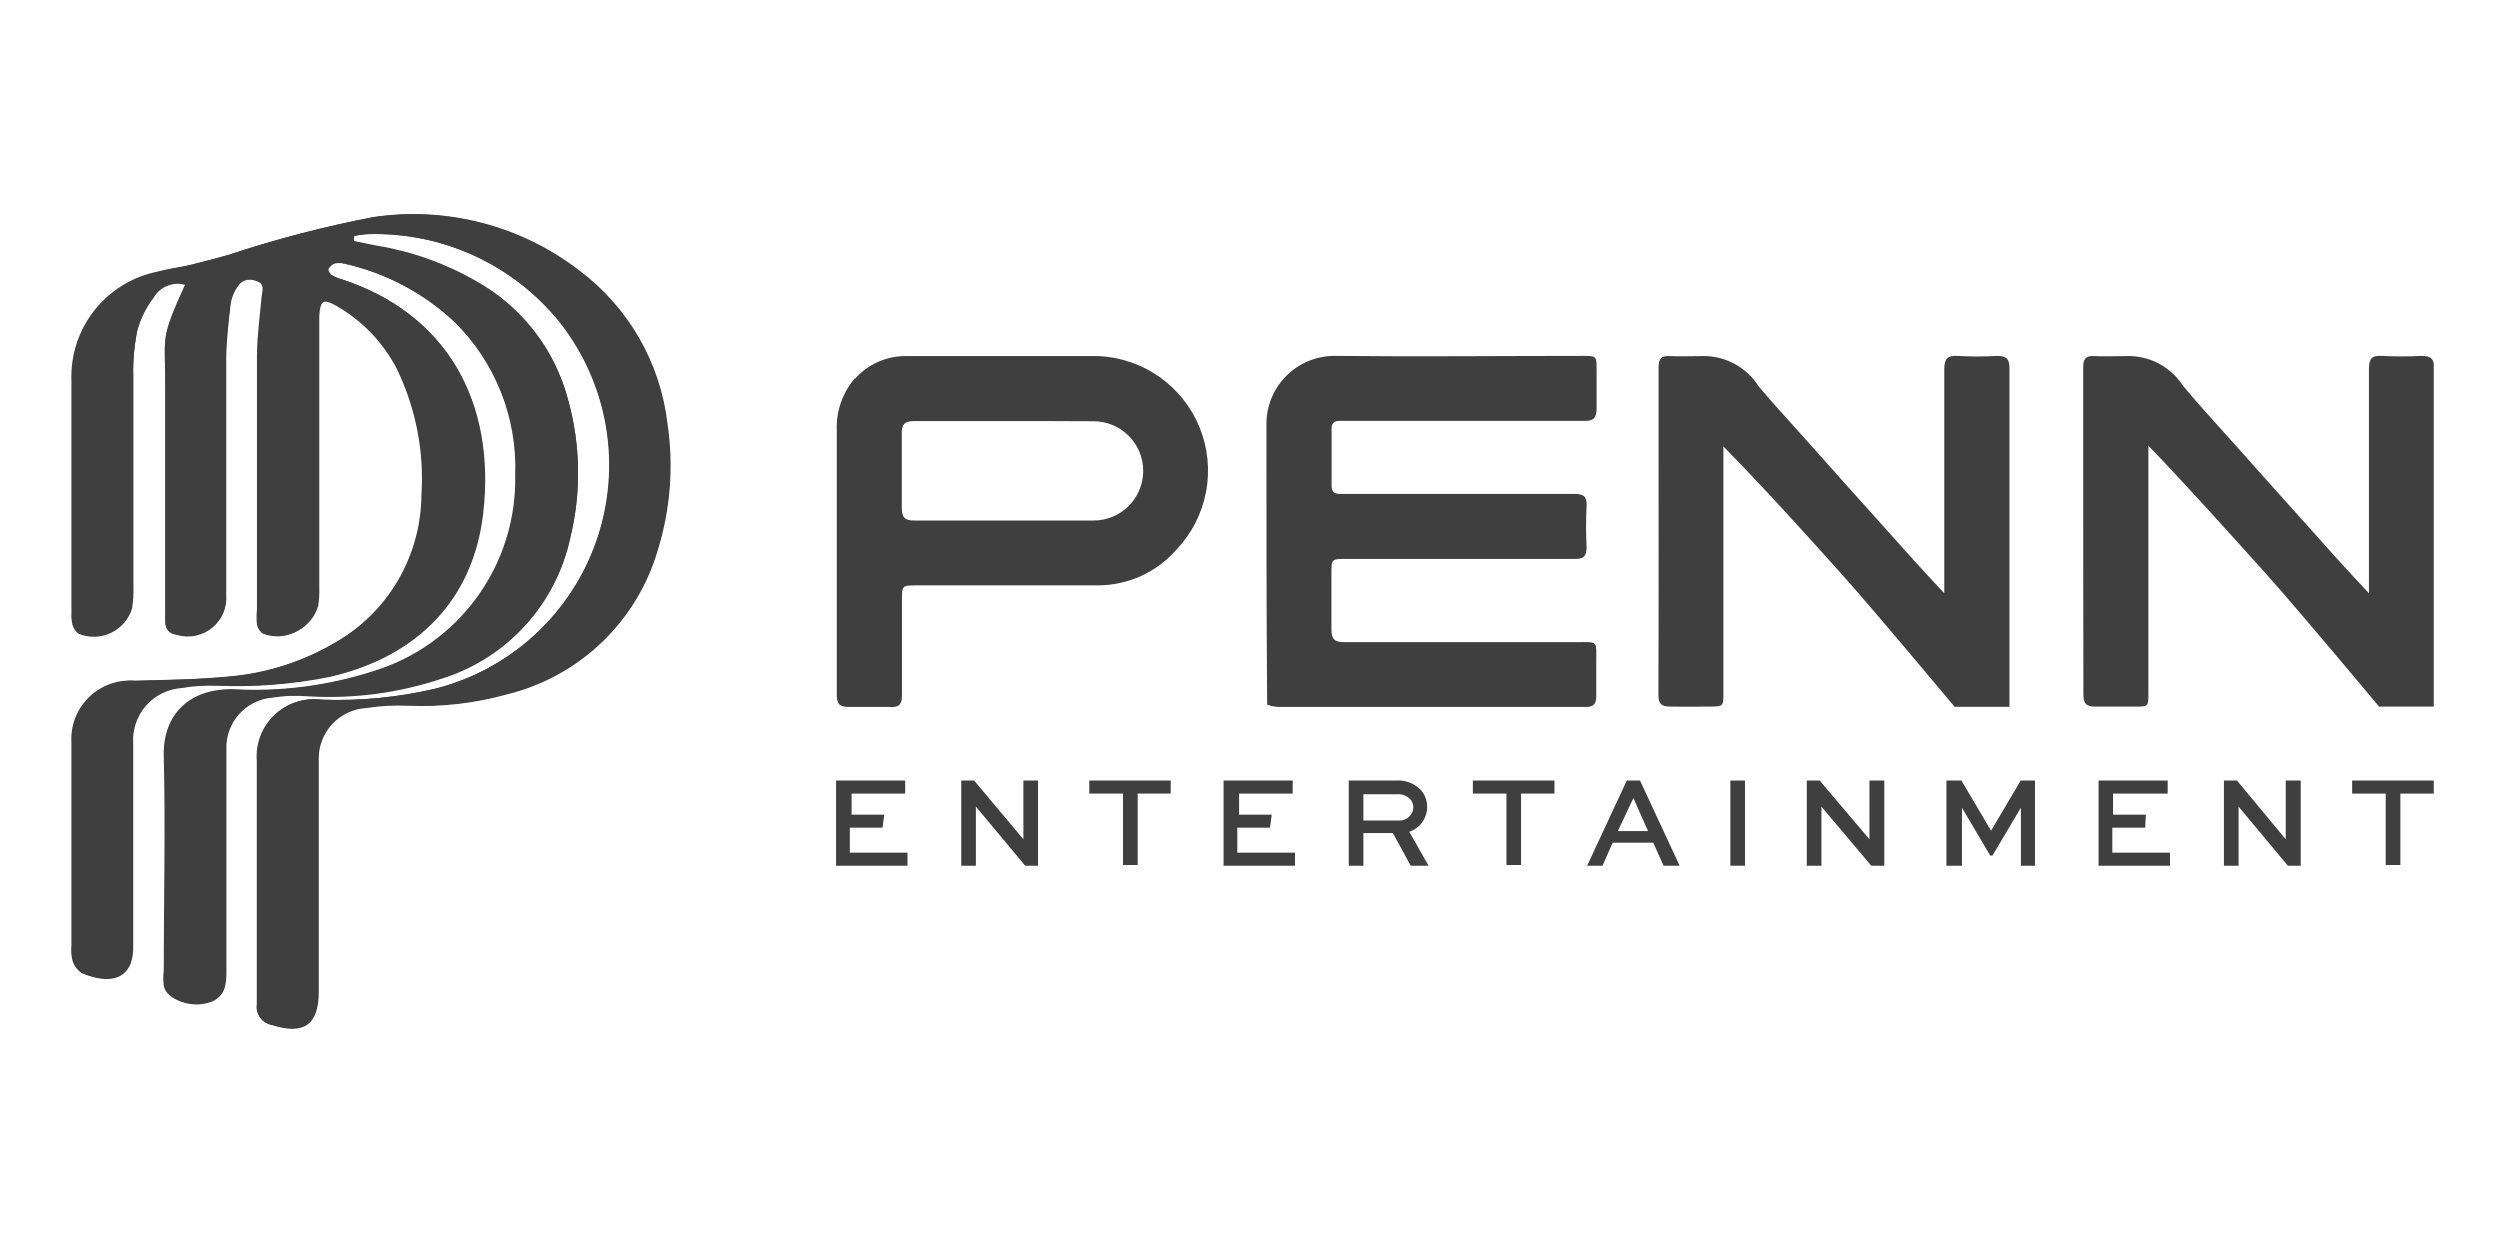 <svg width="140" height="70" viewBox="0 0 140 70" fill="none" xmlns="http://www.w3.org/2000/svg">
<g clip-path="url(#clip0_2018_1760)">
<path d="M19.81 13.5V13.22C20.073 13.158 20.34 13.121 20.61 13.11C22.672 13.049 24.719 13.469 26.59 14.337C28.462 15.205 30.105 16.497 31.39 18.11C32.707 19.803 33.581 21.797 33.935 23.912C34.288 26.027 34.11 28.197 33.415 30.226C32.721 32.255 31.532 34.08 29.956 35.535C28.381 36.989 26.468 38.029 24.39 38.56C22.288 39.056 20.128 39.265 17.97 39.18C17.499 39.121 17.021 39.167 16.57 39.316C16.119 39.464 15.707 39.711 15.363 40.038C15.02 40.365 14.753 40.765 14.583 41.208C14.413 41.651 14.344 42.127 14.38 42.6C14.38 47.14 14.38 51.69 14.38 56.23C14.359 56.361 14.364 56.495 14.394 56.623C14.425 56.752 14.481 56.874 14.559 56.981C14.638 57.088 14.736 57.178 14.85 57.247C14.963 57.315 15.089 57.361 15.22 57.38C16.96 57.93 17.77 57.38 17.81 55.53V55C17.81 51.2 17.81 47.39 17.81 43.59C17.81 43.23 17.81 42.88 17.81 42.53C17.788 41.793 18.055 41.076 18.553 40.532C19.052 39.989 19.744 39.661 20.48 39.62C21.247 39.502 22.024 39.458 22.8 39.49C24.679 39.573 26.559 39.357 28.37 38.85C30.349 38.366 32.167 37.373 33.644 35.97C35.121 34.566 36.205 32.802 36.79 30.85C37.506 28.552 37.694 26.121 37.34 23.74C37.141 22.052 36.602 20.422 35.755 18.949C34.907 17.476 33.769 16.19 32.41 15.17C30.79 13.922 28.934 13.013 26.955 12.498C24.976 11.982 22.913 11.871 20.89 12.17C18.143 12.695 15.434 13.4 12.78 14.28C12.07 14.47 11.36 14.68 10.65 14.84C9.94 15 9.39 15.05 8.78 15.22C7.391 15.508 6.148 16.278 5.273 17.395C4.398 18.512 3.947 19.902 4 21.32C4 25.65 4 30 4 34.32C3.982 34.549 4.006 34.779 4.07 35C4.128 35.193 4.243 35.364 4.4 35.49C4.69 35.609 5.001 35.667 5.314 35.658C5.627 35.65 5.935 35.576 6.217 35.441C6.5 35.306 6.751 35.114 6.955 34.876C7.159 34.638 7.31 34.36 7.4 34.06C7.463 33.643 7.487 33.221 7.47 32.8C7.47 28.89 7.47 24.98 7.47 21.07C7.444 20.208 7.518 19.345 7.69 18.5C7.862 17.822 8.165 17.183 8.58 16.62C8.753 16.313 9.026 16.075 9.354 15.944C9.681 15.813 10.043 15.798 10.38 15.9C8.88 19.2 9.29 18.66 9.25 22C9.25 26 9.25 30 9.25 34C9.25 34.28 9.25 34.57 9.25 34.85C9.25 35.13 9.48 35.46 9.9 35.53C10.235 35.626 10.588 35.64 10.93 35.57C11.271 35.5 11.59 35.349 11.86 35.129C12.13 34.909 12.343 34.627 12.481 34.306C12.618 33.986 12.676 33.638 12.65 33.29C12.65 32.94 12.65 32.59 12.65 32.23C12.65 28.15 12.65 24.06 12.65 19.97C12.65 18.97 12.79 17.97 12.9 16.97C12.945 16.653 13.058 16.35 13.23 16.08C13.345 15.899 13.522 15.765 13.727 15.703C13.932 15.641 14.153 15.654 14.35 15.74C14.85 15.88 14.69 16.27 14.65 16.62C14.55 17.7 14.4 18.79 14.39 19.87C14.39 24.63 14.39 29.39 14.39 34.14C14.36 34.419 14.36 34.701 14.39 34.98C14.431 35.181 14.545 35.358 14.71 35.48C15.004 35.595 15.318 35.648 15.634 35.634C15.949 35.62 16.258 35.541 16.54 35.4C16.823 35.26 17.073 35.062 17.274 34.819C17.476 34.576 17.624 34.294 17.71 33.99C17.762 33.659 17.782 33.325 17.77 32.99C17.77 28.65 17.77 24.317 17.77 19.99C17.77 19.25 17.77 18.51 17.77 17.77C17.77 16.84 18.1 16.68 18.89 17.16C20.302 17.981 21.453 19.183 22.21 20.63C23.279 22.83 23.759 25.27 23.6 27.71C23.589 29.396 23.135 31.049 22.284 32.504C21.432 33.959 20.214 35.164 18.75 36C16.97 37.042 14.983 37.681 12.93 37.87C11.14 38.05 9.33 38.07 7.53 38.12C7.06 38.083 6.587 38.148 6.144 38.31C5.7 38.472 5.298 38.728 4.963 39.061C4.627 39.393 4.368 39.794 4.202 40.235C4.036 40.677 3.967 41.149 4 41.62V41.83C4 45.53 4 49.23 4 52.93C3.971 53.208 3.988 53.488 4.05 53.76C4.131 54.052 4.311 54.307 4.56 54.48C6.43 55.25 7.49 54.62 7.41 52.83C7.41 52.55 7.41 52.27 7.41 51.99C7.41 48.92 7.41 45.86 7.41 42.79C7.41 42.4 7.41 42.02 7.41 41.63C7.383 41.247 7.431 40.863 7.553 40.499C7.674 40.135 7.866 39.798 8.118 39.508C8.37 39.218 8.676 38.981 9.02 38.81C9.363 38.639 9.737 38.537 10.12 38.51C10.78 38.397 11.451 38.353 12.12 38.38C14.242 38.469 16.368 38.301 18.45 37.88C23.37 36.77 26.45 33.54 27.01 28.73C27.73 22.5 25.01 17.56 19.11 15.63C18.907 15.577 18.711 15.496 18.53 15.39C18.43 15.32 18.31 15.13 18.34 15.06C18.415 14.915 18.539 14.801 18.69 14.74C18.861 14.701 19.039 14.701 19.21 14.74C21.539 15.252 23.688 16.381 25.43 18.01C26.566 19.125 27.457 20.465 28.046 21.944C28.635 23.423 28.909 25.009 28.85 26.6C28.905 29.057 28.152 31.463 26.707 33.45C25.262 35.438 23.204 36.895 20.85 37.6C18.352 38.399 15.729 38.738 13.11 38.6C10.68 38.52 9.11 39.95 9.17 42.34C9.27 46.34 9.17 50.34 9.17 54.34C9.135 54.622 9.135 54.908 9.17 55.19C9.19 55.305 9.233 55.415 9.296 55.513C9.36 55.611 9.443 55.695 9.54 55.76C9.883 55.997 10.28 56.143 10.694 56.185C11.108 56.227 11.527 56.163 11.91 56C12.61 55.62 12.64 54.93 12.65 54.25V53.41C12.65 49.92 12.65 46.41 12.65 42.94C12.65 42.62 12.65 42.31 12.65 41.94C12.621 41.222 12.87 40.52 13.345 39.98C13.82 39.44 14.484 39.104 15.2 39.04C15.91 38.955 16.627 38.941 17.34 39C19.854 39.139 22.372 38.8 24.76 38C26.54 37.441 28.14 36.421 29.399 35.044C30.658 33.667 31.531 31.983 31.93 30.16C32.555 27.609 32.514 24.94 31.81 22.41C31.443 21.024 30.802 19.726 29.924 18.592C29.046 17.459 27.95 16.513 26.7 15.81C24.979 14.813 23.092 14.136 21.13 13.81L19.81 13.5Z" fill="#3F3F3F"/>
<path d="M19.81 13.5L21.13 13.76C23.092 14.086 24.979 14.763 26.7 15.76C27.95 16.462 29.046 17.409 29.924 18.542C30.802 19.676 31.443 20.974 31.81 22.36C32.514 24.89 32.555 27.559 31.93 30.11C31.531 31.933 30.658 33.617 29.399 34.994C28.14 36.371 26.54 37.391 24.76 37.95C22.372 38.75 19.854 39.089 17.34 38.95C16.634 38.92 15.928 38.96 15.23 39.07C14.508 39.134 13.84 39.475 13.364 40.021C12.889 40.567 12.644 41.277 12.68 42C12.68 42.32 12.68 42.63 12.68 43C12.68 46.49 12.68 50 12.68 53.47V54.31C12.68 54.99 12.68 55.68 11.94 56.06C11.579 56.209 11.188 56.271 10.798 56.239C10.409 56.208 10.033 56.085 9.7 55.88C9.603 55.815 9.52 55.731 9.456 55.633C9.393 55.535 9.35 55.425 9.33 55.31C9.295 55.028 9.295 54.742 9.33 54.46C9.33 50.46 9.39 46.46 9.33 42.46C9.16 40 10.73 38.54 13.16 38.62C15.779 38.758 18.402 38.419 20.9 37.62C23.254 36.916 25.312 35.458 26.757 33.471C28.202 31.483 28.955 29.077 28.9 26.62C28.959 25.029 28.685 23.443 28.096 21.964C27.508 20.485 26.616 19.145 25.48 18.03C23.738 16.401 21.589 15.272 19.26 14.76C19.089 14.721 18.911 14.721 18.74 14.76C18.589 14.821 18.465 14.935 18.39 15.08C18.39 15.15 18.48 15.34 18.58 15.41C18.761 15.516 18.957 15.597 19.16 15.65C25.03 17.58 27.78 22.52 27.06 28.75C26.5 33.56 23.42 36.75 18.5 37.9C16.418 38.321 14.292 38.489 12.17 38.4C11.501 38.373 10.83 38.416 10.17 38.53C9.787 38.557 9.413 38.659 9.07 38.83C8.726 39.001 8.42 39.238 8.168 39.528C7.916 39.818 7.724 40.154 7.603 40.519C7.481 40.883 7.433 41.267 7.46 41.65C7.46 42.04 7.46 42.42 7.46 42.81C7.46 45.88 7.46 48.94 7.46 52.01C7.46 52.29 7.46 52.57 7.46 52.85C7.54 54.64 6.46 55.27 4.61 54.5C4.361 54.327 4.181 54.072 4.1 53.78C4.054 53.505 4.054 53.225 4.1 52.95C4.1 49.25 4.1 45.55 4.1 41.85V41.64C4.066 41.169 4.133 40.697 4.298 40.255C4.463 39.813 4.721 39.411 5.055 39.078C5.389 38.745 5.792 38.488 6.234 38.324C6.677 38.16 7.149 38.094 7.62 38.13C9.42 38.08 11.23 38.06 13.02 37.88C15.043 37.675 16.998 37.033 18.75 36C20.241 35.172 21.486 33.962 22.355 32.495C23.225 31.028 23.689 29.356 23.7 27.65C23.858 25.209 23.38 22.77 22.31 20.57C21.557 19.121 20.409 17.915 19 17.09C18.21 16.61 17.92 16.77 17.88 17.7C17.88 18.44 17.88 19.18 17.88 19.92C17.88 24.247 17.88 28.58 17.88 32.92C17.892 33.255 17.872 33.589 17.82 33.92C17.734 34.224 17.586 34.506 17.384 34.749C17.183 34.992 16.933 35.19 16.65 35.33C16.368 35.471 16.059 35.55 15.744 35.564C15.428 35.578 15.114 35.525 14.82 35.41C14.655 35.288 14.541 35.111 14.5 34.91C14.47 34.631 14.47 34.349 14.5 34.07C14.5 29.32 14.5 24.56 14.5 19.8C14.5 18.72 14.66 17.63 14.76 16.55C14.76 16.2 14.96 15.81 14.46 15.67C14.263 15.584 14.043 15.571 13.837 15.633C13.632 15.695 13.456 15.829 13.34 16.01C13.122 16.301 12.977 16.641 12.92 17C12.81 18 12.68 19 12.67 20C12.67 24.09 12.67 28.18 12.67 32.26C12.67 32.62 12.67 32.97 12.67 33.32C12.696 33.667 12.638 34.016 12.501 34.336C12.363 34.657 12.15 34.939 11.88 35.159C11.61 35.379 11.291 35.53 10.95 35.6C10.608 35.67 10.255 35.656 9.92 35.56C9.5 35.49 9.28 35.3 9.27 34.88C9.26 34.46 9.27 34.31 9.27 34.03C9.27 30.03 9.27 26.03 9.27 22.03C9.27 18.72 8.9 19.26 10.4 15.96C10.063 15.857 9.701 15.873 9.374 16.004C9.046 16.135 8.773 16.373 8.6 16.68C8.184 17.224 7.876 17.841 7.69 18.5C7.517 19.322 7.436 20.16 7.45 21C7.45 24.91 7.45 28.82 7.45 32.73C7.461 33.155 7.431 33.581 7.36 34C7.27 34.3 7.119 34.578 6.915 34.816C6.711 35.054 6.46 35.246 6.177 35.381C5.895 35.516 5.587 35.59 5.274 35.598C4.961 35.607 4.65 35.549 4.36 35.43C4.227 35.315 4.127 35.166 4.07 35C4.035 34.791 4.035 34.579 4.07 34.37C4.07 30.03 4.07 25.7 4.07 21.37C4.016 19.956 4.462 18.569 5.332 17.453C6.201 16.337 7.436 15.564 8.82 15.27C9.39 15.05 10 15 10.65 14.84C11.3 14.68 12.07 14.47 12.78 14.28C15.447 13.392 18.169 12.68 20.93 12.15C22.953 11.851 25.016 11.963 26.995 12.478C28.974 12.993 30.83 13.902 32.45 15.15C33.809 16.17 34.947 17.456 35.794 18.929C36.642 20.402 37.181 22.032 37.38 23.72C37.734 26.101 37.546 28.532 36.83 30.83C36.253 32.791 35.172 34.566 33.694 35.978C32.217 37.391 30.395 38.392 28.41 38.88C26.599 39.387 24.719 39.603 22.84 39.52C22.064 39.488 21.287 39.532 20.52 39.65C19.784 39.691 19.092 40.019 18.593 40.562C18.095 41.106 17.828 41.823 17.85 42.56C17.85 42.91 17.85 43.26 17.85 43.62C17.85 47.42 17.85 51.23 17.85 55.03V55.56C17.85 57.4 17 57.96 15.26 57.41C15.129 57.391 15.003 57.345 14.89 57.277C14.776 57.208 14.678 57.118 14.6 57.011C14.521 56.904 14.465 56.782 14.434 56.653C14.404 56.525 14.399 56.391 14.42 56.26C14.42 51.72 14.42 47.17 14.42 42.63C14.379 42.155 14.445 41.678 14.612 41.231C14.78 40.785 15.045 40.382 15.388 40.052C15.731 39.721 16.143 39.471 16.595 39.321C17.047 39.17 17.527 39.122 18 39.18C20.158 39.264 22.318 39.056 24.42 38.56C26.498 38.029 28.411 36.989 29.986 35.535C31.562 34.08 32.751 32.255 33.445 30.226C34.14 28.197 34.318 26.027 33.965 23.912C33.611 21.797 32.737 19.803 31.42 18.11C30.135 16.497 28.492 15.205 26.62 14.337C24.749 13.469 22.702 13.049 20.64 13.11C20.37 13.121 20.103 13.158 19.84 13.22L19.81 13.5Z" fill="#3F3F3F"/>
<path d="M70.92 23.8C70.912 23.29 71.006 22.784 71.197 22.312C71.388 21.839 71.672 21.41 72.032 21.049C72.392 20.688 72.821 20.403 73.293 20.211C73.765 20.019 74.27 19.923 74.78 19.93C79.39 19.98 84 19.93 88.62 19.93C89.41 19.93 89.41 19.93 89.41 20.71C89.41 21.49 89.41 22.14 89.41 22.86C89.41 23.4 89.25 23.58 88.71 23.57C84.3 23.57 79.9 23.57 75.49 23.57H75C74.69 23.57 74.56 23.72 74.57 24.03C74.57 25.08 74.57 26.14 74.57 27.2C74.57 27.71 74.92 27.66 75.24 27.66H84C85.4 27.66 86.8 27.66 88.19 27.66C88.69 27.66 88.87 27.81 88.85 28.31C88.81 29.086 88.81 29.864 88.85 30.64C88.85 31.17 88.66 31.31 88.15 31.3H75.4C74.56 31.3 74.56 31.3 74.56 32.13C74.56 33.13 74.56 34.21 74.56 35.25C74.56 35.8 74.74 35.96 75.28 35.96C79.63 35.96 83.97 35.96 88.28 35.96C89.52 35.96 89.39 35.84 89.39 37.1C89.39 37.72 89.39 38.35 89.39 38.97C89.39 39.43 89.24 39.6 88.77 39.59C86.94 39.59 85.1 39.59 83.27 39.59H71.68C71.434 39.591 71.19 39.547 70.96 39.46C70.92 34.17 70.92 29 70.92 23.8Z" fill="#3F3F3F"/>
<path d="M92.88 25.5C92.88 23.82 92.88 22.19 92.88 20.57C92.88 20.11 93.02 19.91 93.5 19.94C93.98 19.97 94.71 19.94 95.27 19.94C95.906 19.916 96.537 20.06 97.1 20.357C97.664 20.653 98.139 21.092 98.48 21.63C99.31 22.63 100.18 23.55 101.03 24.51C102.58 26.25 104.14 28 105.7 29.73C106.7 30.86 107.7 31.97 108.88 33.22V32.42C108.88 28.51 108.88 24.59 108.88 20.68C108.88 20.12 109.03 19.9 109.61 19.93C110.349 19.975 111.091 19.975 111.83 19.93C112.38 19.93 112.54 20.11 112.53 20.65C112.53 24.54 112.53 28.43 112.53 32.33C112.53 34.5 112.53 37.41 112.53 39.58H109.46C109.46 39.58 104.9 34.12 103.15 32.17C101 29.77 98.81 27.35 96.51 25V38.81C96.51 39.56 96.51 39.56 95.75 39.57C94.99 39.58 94.28 39.57 93.54 39.57C93 39.57 92.87 39.38 92.87 38.87C92.89 34.44 92.88 30 92.88 25.5Z" fill="#3F3F3F"/>
<path d="M47.9 21.19C48.252 20.799 48.682 20.485 49.163 20.27C49.643 20.055 50.163 19.942 50.69 19.94H61.51C62.741 19.994 63.931 20.401 64.937 21.113C65.943 21.824 66.723 22.81 67.184 23.953C67.645 25.096 67.767 26.348 67.536 27.558C67.304 28.769 66.73 29.887 65.88 30.78C65.335 31.404 64.664 31.905 63.91 32.25C63.157 32.595 62.339 32.776 61.51 32.78C58.13 32.78 54.74 32.78 51.36 32.78C50.51 32.78 50.51 32.78 50.51 33.61C50.51 35.39 50.51 37.16 50.51 38.94C50.51 39.43 50.36 39.62 49.86 39.59C49.09 39.59 48.31 39.59 47.54 39.59C47.01 39.59 46.86 39.42 46.86 38.9C46.86 35.9 46.86 32.97 46.86 30C46.86 28 46.86 26.07 46.86 24.11C46.815 23.049 47.172 22.009 47.86 21.2M58.47 23.58H51.19C50.67 23.58 50.49 23.76 50.5 24.27C50.5 25.65 50.5 27.03 50.5 28.41C50.5 28.98 50.66 29.16 51.24 29.15C54.56 29.15 57.89 29.15 61.24 29.15C61.977 29.15 62.684 28.857 63.206 28.336C63.727 27.814 64.02 27.107 64.02 26.37C64.02 25.633 63.727 24.925 63.206 24.404C62.684 23.883 61.977 23.59 61.24 23.59L58.47 23.58Z" fill="#3F3F3F"/>
<path d="M116.66 25.51C116.66 23.82 116.66 22.2 116.66 20.57C116.66 20.12 116.79 19.91 117.27 19.94C117.75 19.97 118.49 19.94 119.04 19.94C119.677 19.914 120.309 20.055 120.875 20.35C121.44 20.645 121.917 21.083 122.26 21.62C123.09 22.62 123.95 23.55 124.8 24.5C126.36 26.25 127.91 27.99 129.48 29.73C130.48 30.86 131.48 31.97 132.66 33.22V32.41C132.66 28.5 132.66 24.59 132.66 20.68C132.66 20.11 132.8 19.89 133.39 19.93C134.126 19.97 134.864 19.97 135.6 19.93C136.15 19.93 136.31 20.1 136.31 20.64C136.31 24.54 136.31 28.43 136.31 32.32C136.31 34.5 136.31 37.4 136.31 39.57H133.23C133.23 39.57 128.68 34.12 126.93 32.17C124.76 29.76 122.61 27.35 120.31 24.96V38.82C120.31 39.57 120.31 39.57 119.55 39.57C118.79 39.57 118.07 39.57 117.34 39.57C116.8 39.57 116.67 39.38 116.67 38.88C116.66 34.45 116.66 30 116.66 25.51Z" fill="#3F3F3F"/>
<path d="M49.42 46.35H47.59V47.75H50.82V48.48H46.82V43.71H50.69V44.44H47.69V45.62H49.52L49.42 46.35Z" fill="#3F3F3F"/>
<path d="M58.13 43.71V48.48H57.41L54.65 45.17V48.48H53.83V43.71H54.55L57.31 47V43.71H58.13Z" fill="#3F3F3F"/>
<path d="M61 43.71H65.56V44.44H63.71V48.44H62.89V44.44H61V43.71Z" fill="#3F3F3F"/>
<path d="M71.12 46.35H69.29V47.75H72.52V48.48H68.52V43.71H72.39V44.44H69.39V45.62H71.22L71.12 46.35Z" fill="#3F3F3F"/>
<path d="M75.53 48.48V43.71H78.16C78.412 43.691 78.666 43.725 78.904 43.811C79.142 43.897 79.359 44.033 79.54 44.21C79.794 44.48 79.931 44.84 79.92 45.21C79.915 45.514 79.817 45.809 79.638 46.054C79.459 46.299 79.208 46.483 78.92 46.58L80 48.48H79L78 46.65H76.35V48.48H75.53ZM76.35 44.48V45.95H78.35C78.451 45.954 78.552 45.938 78.647 45.903C78.742 45.868 78.829 45.815 78.903 45.746C78.978 45.677 79.038 45.594 79.08 45.502C79.122 45.411 79.146 45.311 79.15 45.21C79.148 45.03 79.077 44.858 78.95 44.73C78.852 44.638 78.735 44.568 78.607 44.525C78.48 44.481 78.344 44.466 78.21 44.48H76.35Z" fill="#3F3F3F"/>
<path d="M82.48 43.71H87.05V44.44H85.18V48.44H84.36V44.44H82.48V43.71Z" fill="#3F3F3F"/>
<path d="M91.1 43.71H91.84L94.06 48.48H93.16L92.58 47.19H90.31L89.74 48.48H88.88L91.1 43.71ZM90.6 46.54H92.29L91.47 44.69L90.6 46.54Z" fill="#3F3F3F"/>
<path d="M96.9 48.48V43.71H97.72V48.48H96.9Z" fill="#3F3F3F"/>
<path d="M105.52 43.71V48.48H104.79L102 45.17V48.48H101.18V43.71H101.9L104.69 47V43.71H105.52Z" fill="#3F3F3F"/>
<path d="M113.17 48.48V45.23L111.58 47.91H111.45L109.87 45.23V48.48H109V43.71H109.84L111.5 46.52L113.16 43.71H113.96V48.48H113.17Z" fill="#3F3F3F"/>
<path d="M120.13 46.35H118.29V47.75H121.52V48.48H117.52V43.71H121.39V44.44H118.33V45.62H120.17L120.13 46.35Z" fill="#3F3F3F"/>
<path d="M128.84 43.71V48.48H128.12L125.36 45.17V48.48H124.54V43.71H125.27L128 47V43.71H128.84Z" fill="#3F3F3F"/>
<path d="M131.72 43.71H136.29V44.44H134.42V48.44H133.6V44.44H131.72V43.71Z" fill="#3F3F3F"/>
</g>
<defs>
<clipPath id="clip0_2018_1760">
<rect width="132.29" height="45.58" fill="white" transform="translate(4 12)"/>
</clipPath>
</defs>
</svg>
